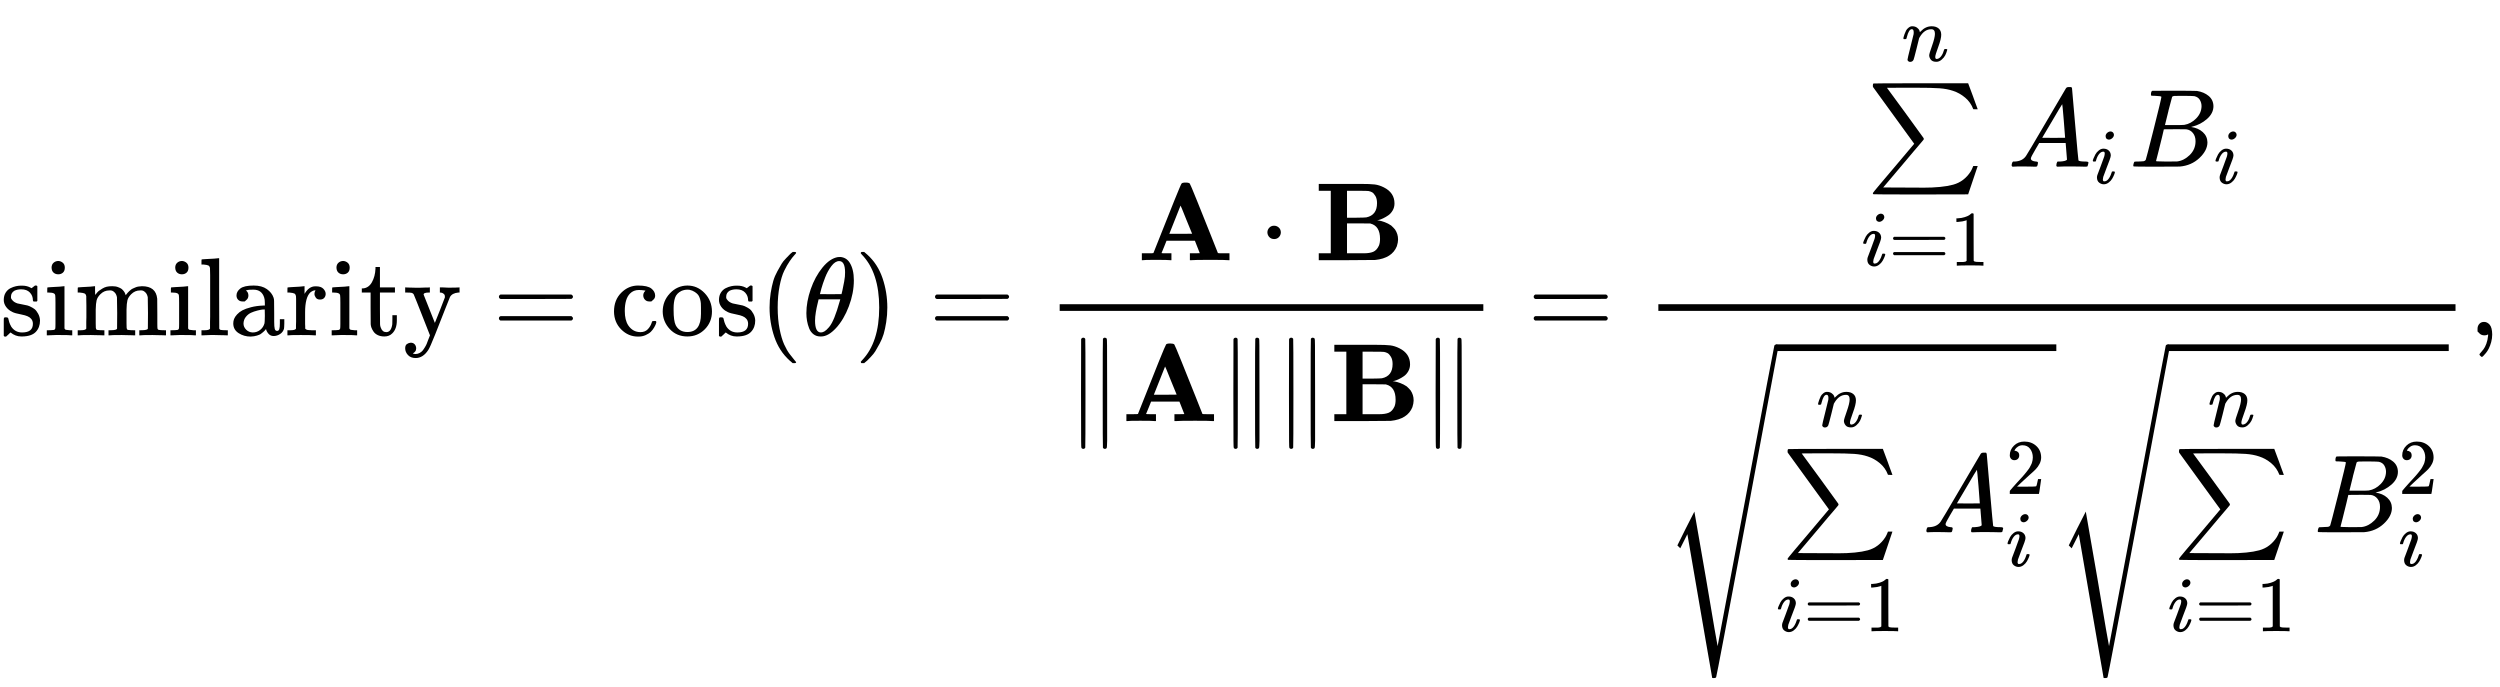 <svg width="26.108em" height="7.171em" viewBox="0 -3015.9 22481.2 6175.3" xmlns="http://www.w3.org/2000/svg" xmlns:xlink="http://www.w3.org/1999/xlink" overflow="hidden"><defs><path d="M295 316C295 342.667 286 365.667 268 385 250 404.333 224 414 190 414 166 414 145.333 409.667 128 401 108 388.333 98 371 98 349 97.333 345.667 97.333 341.333 98 336 98.667 330.667 104 322.667 114 312 124 301.333 138.333 293 157 287 169 283.667 183.667 280.667 201 278 218.333 275.333 233 272.333 245 269 257 265.667 267.667 261.333 277 256 288.333 250.667 299.333 244 310 236 320.667 228 331.333 214.333 342 195 352.667 175.667 358.333 155 359 133 359 91.667 346.333 57.667 321 31 295.667 4.333 254.667-9.333 198-10L190-10C155.333-10 123.333 2 94 26L86 19 77 10C73 6 69 2.333 65-1L54-11 46-11 42-11C40-11 37-9 33-5L33 74 33 132C33 146 33.667 154.333 35 157 36.333 159.667 39.667 161.333 45 162L54 162C62 162 67.333 160.667 70 158 72.667 155.333 74.333 151.333 75 146 75.667 140.667 78 131.667 82 119 86 106.333 92.333 92.333 101 77 124.333 43 156.667 26 198 26 262.667 26 295 52 295 104 295 123.333 289 139 277 151 263.667 167 236 179 194 187 152 195 124.333 202.667 111 210 87 221.333 68 236.667 54 256 40 275.333 33 296 33 318 33 344 38.667 366 50 384 61.333 402 75.667 415.333 93 424 110.333 432.667 127 438.667 143 442 159 445.333 173.667 447 187 447L198 447C224.667 447 248 442 268 432L283 424 292 431C298.667 437 306 442.667 314 448L322 448 326 448C328 448 331 446 335 442L335 310 329 304 301 304C297 308 295 312 295 316Z" id="E1-MJMAIN-73"/><path d="M69 609C69 627.667 75 642.333 87 653 99 663.667 113.667 669 131 669 146.333 667.667 159.667 662 171 652 182.333 642 188 627.667 188 609 188 589 182.333 574 171 564 159.667 554 145.667 549 129 549 112.333 549 98.333 554 87 564 75.667 574 69.667 589 69 609ZM247 0C237 2 202.333 3 143 3 135.667 3 123.333 3 106 3 88.667 3 72 2.333 56 1L34 0 26 0 26 46 42 46C60.667 46 77 47 91 49 97 51.667 100.667 55.333 102 60 103.333 64.667 104 78.667 104 102L104 205 104 293C104 327.667 103.333 349.667 102 359 100.667 368.333 96 374.667 88 378 78.667 382.667 63 385 41 385L30 385 30 408C30 423.333 30.667 431 32 431L42 432C48.667 432.667 58 433.333 70 434 82 434.667 94 435.333 106 436 117.333 436.667 129.333 437.333 142 438 154.667 438.667 164.333 439.667 171 441 177.667 442.333 181.333 442.667 182 442L185 442 185 62C188.333 55.333 192.333 51.333 197 50 201.667 48.667 213.333 47.333 232 46L255 46 255 0 247 0Z" id="E1-MJMAIN-69"/><path d="M41 46 55 46C81 46 96.667 50.667 102 60L102 68C102 74 102 81.667 102 91 102 100.333 102 110.667 102 122 102 133.333 102.333 146.333 103 161 103.667 175.667 103.667 189.667 103 203 103 223.667 103 245.667 103 269 103 292.333 102.667 312 102 328L102 351C100 363.667 95.333 372 88 376 80.667 380 65.667 383 43 385L25 385 25 408C25 423.333 25.667 431 27 431L37 432C43.667 432.667 53 433.333 65 434 77 434.667 89.333 435.333 102 436 113.333 436.667 125.333 437.333 138 438 150.667 438.667 160.333 439.667 167 441 173.667 442.333 177.333 442.667 178 442L181 442 181 402C181 376.667 181.333 364 182 364 182.667 364 184.333 365.667 187 369 189.667 372.333 193.667 377.333 199 384 204.333 390.667 210.667 396.667 218 402 225.333 407.333 235 413.667 247 421 259 428.333 271.667 433.667 285 437 298.333 440.333 315.333 442 336 442 346 442 355.333 441.333 364 440 372.667 438.667 380.333 436.667 387 434 393.667 431.333 400 428.667 406 426 412 423.333 417 420.333 421 417 425 413.667 428.667 410 432 406 435.333 402 438.333 398.333 441 395 443.667 391.667 446 388 448 384 450 380 451.333 376.667 452 374 452.667 371.333 453.667 368.667 455 366L457 361 460 365C462 367.667 464 370.333 466 373 468 375.667 471 379.333 475 384 479 388.667 483.333 393 488 397 492.667 401 497.667 405.333 503 410 508.333 414.667 515 418.667 523 422 531 425.333 538.667 428.667 546 432 553.333 435.333 562 437.667 572 439 582 440.333 592.333 441.333 603 442 687 442 732.667 404.333 740 329 740.667 324.333 741 278 741 190L741 104C741 78.667 741.667 63.667 743 59 744.333 54.333 748 51 754 49 768 47 784.333 46 803 46L819 46 819 0 811 0 788 1C772 1.667 755 2 737 2 719 2 706.333 2.333 699 3 630.333 3 593 2 587 0L579 0 579 46 595 46C635.667 46 656 51.333 656 62 656.667 63.333 657 109.333 657 200 656.333 290 655.667 337.667 655 343 651 361.667 644.333 375.667 635 385 625.667 394.333 617.667 400 611 402 604.333 404 595.667 404.667 585 404 555 404 528.667 392.667 506 370 488 352 476.667 333.667 472 315 467.333 296.333 464.667 268.667 464 232L464 168 464 108C464 88 464.333 74.667 465 68 465.667 61.333 466.667 57 468 55 469.333 53 472.333 51 477 49 491 47 507.333 46 526 46L542 46 542 0 534 0 510 1C494.667 1.667 478 2 460 2 442 2 429.333 2.333 422 3 353.333 3 316 2 310 0L302 0 302 46 318 46C358.667 46 379 51.333 379 62 379.667 63.333 380 109.333 380 200 379.333 290 378.667 337.667 378 343 374 361.667 367.333 375.667 358 385 348.667 394.333 340.667 400 334 402 327.333 404 318.667 404.667 308 404 278 404 251.667 392.667 229 370 211 352 199.667 333.667 195 315 190.333 296.333 187.667 268.667 187 232L187 168 187 108C187 88 187.333 74.667 188 68 188.667 61.333 189.667 57 191 55 192.333 53 195.333 51 200 49 214 47 230.333 46 249 46L265 46 265 0 257 0 234 1C218 1.667 201 2 183 2 165 2 152.333 2.333 145 3 76.333 3 39 2 33 0L25 0 25 46 41 46Z" id="E1-MJMAIN-6D"/><path d="M42 46 56 46C82 46 97.667 50.667 103 60L103 68C103 74 103 81.667 103 91 103 100.333 103 111.333 103 124 103 136.667 103.333 151 104 167 104.667 183 104.667 199.667 104 217 103.333 234.333 103.333 252.667 104 272 104.667 291.333 104.667 310.333 104 329 104 353.667 104 379.667 104 407 104 434.333 104 459.333 104 482 104 504.667 104 524.667 104 542 104 559.333 103.667 574 103 586 102.333 598 102.333 603.667 103 603 101 615.667 96.333 624 89 628 81.667 632 66.667 635 44 637L26 637 26 660C26 675.333 26.667 683 28 683L38 684C44.667 684.667 54.333 685.333 67 686 79.667 686.667 92 687.333 104 688 115.333 688.667 127.667 689.333 141 690 154.333 690.667 164.333 691.667 171 693 177.667 694.333 181.333 694.667 182 694L185 694 185 379C185 167.667 185.333 61.333 186 60 188.667 54.667 192.667 51 198 49 212 47 228.333 46 247 46L263 46 263 0 255 0 232 1C216.667 1.667 200.333 2 183 2 165.667 2 153 2.333 145 3 137 3.667 124.333 3.667 107 3 89.667 2.333 73 1.667 57 1L34 0 26 0 26 46 42 46Z" id="E1-MJMAIN-6C"/><path d="M137 305C137 305 129.667 305 115 305 100.333 305 88 310 78 320 68 330 63 343 63 359 63 382.333 74.333 403 97 421 119.667 439 160 448 218 448 266.667 448 306 437.333 336 416 366 394.667 386 369.333 396 340 399.333 330.667 401 320.333 401 309 401 297.667 401.333 259.333 402 194L402 124C402 92 403.667 70 407 58 410.333 46 417.333 40 428 40 438 40 444.667 45.333 448 56 451.333 66.667 453 84.333 453 109L453 145 493 145 493 106C492.333 79.333 491.333 63.667 490 59 484 39 472.333 23.333 455 12 437.667 0.667 419.333-5.333 400-6 380.667-6.667 365-0.667 353 12 341 24.667 333 38.667 329 54L329 58 327 55C325.667 53 324 51 322 49 320 47 317.333 44 314 40 310.667 36 306.667 32.333 302 29 297.333 25.667 292.333 21.667 287 17 281.667 12.333 275.667 8.667 269 6 262.333 3.333 255 0.667 247-2 239-4.667 230.333-6.667 221-8 211.667-9.333 201.333-10.333 190-11 150-11 114-0.667 82 20 50 40.667 34 69.667 34 107 34 121 36.333 134.333 41 147 45.667 159.667 54.667 173.333 68 188 81.333 202.667 97.333 215 116 225 134.667 235 160.667 244.333 194 253 227.333 261.667 264 266.667 304 268L318 268 318 290C318 312.667 316 329.333 312 340 297.333 387.333 265 411 215 411 203 411 191.667 410.667 181 410 170.333 409.333 162 408 156 406 150 404 147.333 403 148 403 162.667 393 170 378.333 170 359 170 342.333 164.667 329.333 154 320ZM126 106C126 85.333 134 67 150 51 166 35 185.667 26.667 209 26 234.333 26 256.667 33.667 276 49 295.333 64.333 308.333 84.333 315 109 316.333 113.667 317.333 135.667 318 175 318 213.667 317.667 233 317 233 311.667 233 304.667 232.667 296 232 287.333 231.333 272.333 228.333 251 223 229.667 217.667 210.333 211 193 203 175.667 195 160.333 182.667 147 166 133.667 149.333 126.667 129.333 126 106Z" id="E1-MJMAIN-61"/><path d="M36 46 50 46C76 46 91.667 50.667 97 60L97 68C97 74 97 81.667 97 91 97 100.333 97.333 110.667 98 122 98.667 133.333 98.667 146.333 98 161 97.333 175.667 97.333 189.667 98 203 98 223.667 98 245.667 98 269 98 292.333 98 312 98 328L97 351C95 363.667 90.333 372 83 376 75.667 380 60.667 383 38 385L20 385 20 408C20 423.333 20.667 431 22 431L32 432C38.667 432.667 48 433.333 60 434 72 434.667 84 435.333 96 436 106.667 436.667 118.333 437.333 131 438 143.667 438.667 153.333 439.667 160 441 166.667 442.333 170.333 442.667 171 442L174 442 174 373C200 418.333 232.333 441 271 441L277 441C307 441 329 433.667 343 419 357 404.333 364 389 364 373 364 359 359.667 347 351 337 342.333 327 329.667 322 313 322 296.333 322 284 327.333 276 338 268 348.667 263.667 360 263 372 263 378 263.667 383.333 265 388 266.333 392.667 268 396.667 270 400 272 403.333 273 405 273 405 271.667 406.333 264 405 250 401 239.333 395.667 231.333 390.667 226 386 194.667 356 179 296.333 179 207L179 154C179 145.333 179 136.333 179 127 179 117.667 179 109 179 101 179 93 179.333 86.333 180 81 180.667 75.667 180.667 70.667 180 66L180 61C180.667 59.667 181.667 58.333 183 57 184.333 55.667 186 54.667 188 54 190 53.333 191.667 52.333 193 51 194.333 49.667 196.667 49 200 49 203.333 49 205.667 48.667 207 48 208.333 47.333 211.333 47 216 47 220.667 47 223.667 47 225 47 226.333 47 229.667 46.667 235 46 240.333 45.333 243.667 45.333 245 46L276 46 276 0 267 0C255 2 212.667 3 140 3 71.333 3 34 2 28 0L20 0 20 46 36 46Z" id="E1-MJMAIN-72"/><path d="M27 422C62.333 424.667 89.667 443.333 109 478 128.333 512.667 139 553.333 141 600L141 615 181 615 181 431 316 431 316 385 181 385 181 241C181.667 157.667 182 110.667 182 100 182 89.333 184.333 78.667 189 68 198.333 42 214.667 29 238 29 267.333 29 285.333 52.667 292 100 292.667 105.333 293 120.667 293 146L293 181 333 181 333 146 333 134C333 82.667 319 43.667 291 17 273-1 249.667-10 221-10 198.333-10 178.667-6 162 2 145.333 10 132.667 20.333 124 33 115.333 45.667 109 57.333 105 68 101 78.667 98.667 89.333 98 100 97.333 104.667 97 154 97 248L97 385 18 385 18 422 27 422Z" id="E1-MJMAIN-74"/><path d="M69-66C83.667-66 95.333-70.667 104-80 112.667-89.333 117.333-101.333 118-116 118-128 115-137.667 109-145 103-152.333 97-157.333 91-160 86.333-162 88.333-164 97-166 101.667-167.333 106.333-168 111-168 124.333-168 136.667-165 148-159 159.333-153 168.333-146 175-138 181.667-130 189-119.333 197-106 205-92.667 210.333-82.333 213-75 215.667-67.667 219.667-57 225-43L242 0 170 183C156.667 216.333 141.667 254.333 125 297 109 337.667 99.333 361.333 96 368 92.667 374.667 87.333 379 80 381 79.333 381.667 78.667 382 78 382 70 384 55.333 385 34 385L19 385 19 431 26 431 46 430C58.667 430 72.667 429.667 88 429 103.333 428.333 114.667 428 122 428 126.667 428 133.333 428 142 428 150.667 428 160.333 428.333 171 429 181.667 429.667 191.333 430 200 430 208.667 430 216.667 430 224 430L233 431 241 431 241 385 232 385C199.333 385 183.667 378.667 185 366L286 112C286 112.667 301.333 151 332 227L376 341 376 350C376 360 372.667 367.667 366 373 359.333 378.333 353.333 381.667 348 383 342.667 384.333 338 385 334 385L331 385 331 431 337 431 344 431C348.667 431 354.333 431 361 431 367.667 431 374.667 430.667 382 430 389.333 429.333 397 429 405 429 413 429 418.667 429 422 429 458.667 429 485.667 429.667 503 431L508 431 508 385 497 385C459.667 381.667 434.667 368.333 422 345 420.667 343.667 406 307 378 235 350 163 320.333 87.667 289 9 257.667-69.667 237-116.333 227-131 195.667-179.667 157.667-204 113-204 83.667-204 60.667-195 44-177 27.333-159 19-138.667 19-116 19-98 24.333-85.333 35-78 45.667-70.667 57-66.667 69-66Z" id="E1-MJMAIN-79"/><path d="M56 347C56 355.667 60.667 362.333 70 367L707 367C717 361.667 722 355 722 347 722 339.667 717.333 333.333 708 328L390 327 72 327C61.333 330.333 56 337 56 347ZM56 153C56 163 61.333 169.667 72 173L708 173C717.333 166.333 722 159.667 722 153 722 144.333 717 137.667 707 133L70 133C60.667 137.667 56 144.333 56 153Z" id="E1-MJMAIN-3D"/><path d="M370 305C370 305 363 305 349 305 335 305 323 310 313 320 303 330 297.667 342.667 297 358 297 373.333 302 386 312 396 315.333 399.333 317 401.333 317 402 317 402.667 313.667 403.333 307 404 289.667 406.667 273.333 408 258 408 225.333 408 198.667 397.333 178 376 146.667 344.667 131 292.333 131 219 131 164.333 141.333 121.333 162 90 189.333 49.333 226 29 272 29 299.333 29 321.333 37.667 338 55 354.667 72.333 366.667 93 374 117 375.333 122.333 377 125.667 379 127 381 128.333 386.333 129 395 129L409 129C413 125 415 122 415 120 415 117.333 413.667 112 411 104 408.333 96 403 85 395 71 387 57 377.333 44.333 366 33 354.667 21.667 338.667 11.333 318 2 297.333-7.333 274.333-11.667 249-11 191.667-11 141.667 10.333 99 53 56.333 95.667 34.667 149.333 34 214 34 283.333 55.667 339.667 99 383 142.333 426.333 192.667 448 250 448 307.333 448 347.333 439 370 421 392.667 403 404 381.667 404 357 404 341.667 398.333 329.333 387 320Z" id="E1-MJMAIN-63"/><path d="M28 214C28 277.333 49.667 332 93 378 136.333 424 188.667 447.333 250 448 310 448 361.667 425.333 405 380 448.333 334.667 470.333 279.667 471 215 471 151.667 449.667 98.333 407 55 364.333 11.667 312-10 250-10 185.333-10 132.333 12.333 91 57 49.667 101.667 28.667 154 28 214ZM250 30C331.333 30 372 84.333 372 193L372 225 372 250C372 264.667 371.667 277.333 371 288 370.333 298.667 368 311.333 364 326 360 340.667 354.667 352.667 348 362 341.333 371.333 331 380.667 317 390 303 399.333 286.667 406 268 410 264.667 410.667 259.333 411 252 411 232 411 213 407 195 399 166.333 384.333 147.667 364 139 338 130.333 312 126 281.333 126 246L126 226C126 162 132.333 117 145 91 166.333 50.333 201.333 30 250 30Z" id="E1-MJMAIN-6F"/><path d="M94 250C94 296 97.333 339.667 104 381 110.667 422.333 118.333 458 127 488 135.667 518 148 547.333 164 576 180 604.667 192.667 627 202 643 211.333 659 225.333 676.333 244 695 262.667 713.667 273.667 725 277 729 280.333 733 288.667 740 302 750L315 750 319 750C328.333 750 333 747 333 741 333 739 327.333 732 316 720 304.667 708 291 690.333 275 667 259 643.667 242.667 615 226 581 209.333 547 195.333 501 184 443 172.667 385 167 320.667 167 250 167 179.333 172.667 115.333 184 58 195.333 0.667 209-45.667 225-81 241-116.333 257.333-145 274-167 290.667-189 304.667-206.667 316-220 327.333-233.333 333-240.333 333-241 333-247 328-250 318-250L315-250 302-250 274-226C211.333-169.333 165.667-98.667 137-14 108.333 70.667 94 158.667 94 250Z" id="E1-MJMAIN-28"/><path d="M35 200C35 268 48 339.667 74 415 100 490.333 135.333 555.333 180 610 224.667 664.667 271 696 319 704 319.667 704 322.333 704 327 704 331.667 704 335.667 704.333 339 705 375 702.333 403 686 423 656 449 616 462 562.333 462 495 462 418.333 447 340.333 417 261 387 181.667 348.667 116.667 302 66 255.333 15.333 210.667-10 168-10L161-10C137-10 116.333-3.333 99 10 81.667 23.333 68.667 41 60 63 51.333 85 45 107.333 41 130 37 152.667 35 176 35 200ZM383 566C383 634 365.333 668 330 668 306 668 282.667 653 260 623 237.333 593 218.667 559 204 521 189.333 483 178 449.667 170 421 162 392.333 157.667 375.667 157 371 189.667 370.333 222 370 254 370L351 371C351.667 371.667 354.333 382.667 359 404 363.667 425.333 369 452 375 484 381 516 383.667 543.333 383 566ZM113 132C113 61.333 130.667 26 166 26 176 26 186.667 29.333 198 36 209.333 42.667 223 55.333 239 74 255 92.667 271 121.667 287 161 303 200.333 319 249 335 307L340 324 145 324C145 322 142 309.333 136 286 130 262.667 124.667 236.667 120 208 115.333 179.333 113 154 113 132Z" id="E1-MJMATHI-3B8"/><path d="M60 749 64 750C67.333 750 70.667 750 74 750L86 750 114 726C176.667 669.333 222.333 598.667 251 514 279.667 429.333 294 341.333 294 250 294 204.667 290.667 161 284 119 277.333 77 269.667 41.333 261 12 252.333-17.333 240-46.667 224-76 208-105.333 195.333-127.667 186-143 176.667-158.333 163-175.333 145-194 127-212.667 116.333-223.667 113-227 109.667-230.333 102-236.667 90-246 88-248 86.667-249.333 86-250L74-250C68.667-250 65-250 63-250 61-250 59.333-249 58-247 56.667-245 55.667-242 55-238 55.667-237.333 59.333-233 66-225 169.333-117.667 221 40.667 221 250 221 459.333 169.333 617.667 66 725 59.333 733 55.667 737.333 55 738 55 743.333 56.667 747 60 749Z" id="E1-MJMAIN-29"/><path d="M296 0C284 2 240 3 164 3 93.333 3 55 2 49 0L40 0 40 62 92 62C126.667 62 144 62.667 144 64 306.667 476 391 684.333 397 689 401 695 413.333 698 434 698 453.333 698 465.667 695 471 689 473.667 687 496 634 538 530 580 426 621.667 322 663 218L724 64C724 62.667 741.333 62 776 62L828 62 828 0 817 0C803 2 750 3 658 3 558.667 3 501 2 485 0L472 0 472 62 517 62C546.333 62 561 62.333 561 63L517 175 262 175 240 120C225.333 83.333 217.667 64.667 217 64 217 62.667 231.667 62 261 62L306 62 306 0 296 0ZM390 237 492 238 440 365C406.667 449 389.333 491 388 491 320.667 323 287 238.333 287 237L390 237Z" id="E1-MJMAINB-41"/><path d="M78 250C78 266 83.667 280 95 292 106.333 304 120.667 310 138 310 154 310 168 304.667 180 294 192 283.333 198.333 269 199 251 199 234.333 193.333 220 182 208 170.667 196 156.333 190 139 190 121.667 190 107.333 195.667 96 207 84.667 218.333 78.667 232.667 78 250Z" id="E1-MJMAIN-22C5"/><path d="M720 510C720 487.333 714.667 466.667 704 448 693.333 429.333 680.333 414.667 665 404 649.667 393.333 634.333 384.333 619 377 603.667 369.667 590.667 364.667 580 362L564 359 583 356C595.667 354 612 349.333 632 342 652 334.667 671.333 324.667 690 312 704.667 298.667 716.333 286.667 725 276 743 248.667 752 219.667 752 189L752 183C752 167.667 748.333 148.333 741 125 712.333 53.667 647.667 12.667 547 2 544.333 1.333 458 0.667 288 0L39 0 39 62 147 62 147 624 39 624 39 686 264 686 409 686C471 686 515.333 684.333 542 681 568.667 677.667 596 669 624 655 688 623 720 574.667 720 510ZM563 513C563 539.667 558 561.333 548 578 538 594.667 528 605.667 518 611 508 616.333 497.333 620 486 622 481.333 623.333 447.667 624 385 624L293 624 293 382 375 382C430.333 382.667 461 383.667 467 385 531 398.333 563 441 563 513ZM590 192C590 268.667 561.667 314.333 505 329 504.333 329.667 503.667 330 503 330L398 331 293 331 293 62 391 62 400 62 444 62C478.667 62 506.667 66.333 528 75 549.333 83.667 566.667 102.333 580 131 586.667 147 590 167.333 590 192Z" id="E1-MJMAINB-42"/><path d="M133 736C136.333 745.333 143 750 153 750 160.333 750 166 746.333 170 739 171.333 736.333 172 573.333 172 250 172-73.333 171.333-236.333 170-239 166-246.333 160-250 152-250 146.667-250 142-248 138-244L137-243C134.333-241.667 133-220.333 133-179 133-137.667 132.667 5.333 132 250 132 570.667 132.333 732.667 133 736ZM329 739C332.333 746.333 338 750 346 750 350.667 750 355.667 748 361 744L362 743C364.667 741.667 366 720.333 366 679 366 637.667 366.333 494.667 367 250 367.667 5.333 367.667-137.333 367-178 366.333-218.667 364.667-240.333 362-243L361-244C357-248 352.333-250 347-250 339-250 333-246.333 329-239 327.667-236.333 327-73.333 327 250 327 573.333 327.667 736.333 329 739Z" id="E1-MJMAIN-2225"/><path d="M61 748C63 749.333 205.667 750 489 750L913 750 954 640C961.333 619.333 968.667 599 976 579 983.333 559 989 543.667 993 533 997 522.333 999 516.667 999 516L979 516 959 517C943.667 558.333 919.333 593 886 621 852.667 649 816.333 669.333 777 682 741.667 694 701 701.667 655 705 609 708.333 536 710 436 710L319 710C228.333 710 183 709.667 183 709 185 707 240 632 348 484 456 336 510.333 261 511 259 515 253 515.667 248 513 244L490 216C474 197.333 450.667 170 420 134 389.333 98 359.333 62.333 330 27L149-187C149-187.667 220-188 362-188 379.333-188 404-188 436-188 468-188 491.333-188.333 506-189 621.333-189 712-180 778-162 844-144 896.667-104.333 936-43 942.667-32.333 950.333-16 959 6L999 6 913-249 489-250C206.333-250 64-249.333 62-248 58-246.667 56-243.667 56-239 56-235.667 76.667-209.667 118-161 163.333-107.667 205.667-57.667 245-11L428 206C428 206.667 366 292 242 462L57 717 56 728C56 738.667 57.667 745.333 61 748Z" id="E1-MJSZ1-2211"/><path d="M184 600C184 616 190.333 630 203 642 215.667 654 230.333 660.333 247 661 259 661 269 657 277 649 285 641 289.333 631 290 619 290 603.667 283.333 589.667 270 577 256.667 564.333 242 557.667 226 557 216 557 206.667 560.333 198 567 189.333 573.667 184.667 584.667 184 600ZM21 287C21 292.333 24 302.667 30 318 36 333.333 44 350.333 54 369 64 387.667 78.667 404.667 98 420 117.333 435.333 137.333 442.667 158 442 184 442 205.667 434.333 223 419 240.333 403.667 249.333 383 250 357 250 345.667 245.333 327 236 301 226.667 275 213.333 240 196 196 178.667 152 164.667 114.333 154 83 150.667 68.333 149 57.667 149 51 149 34.333 154.667 26 166 26 172 26 178.333 27 185 29 191.667 31 199.333 35.667 208 43 216.667 50.333 225.667 62 235 78 244.333 94 252.667 113.667 260 137 262 145 263.667 149.667 265 151 266.333 152.333 272 153 282 153 295.333 153 302 149.667 302 143 302 137.667 299 127.333 293 112 287 96.667 278.667 79.667 268 61 257.333 42.333 242.333 25.667 223 11 203.667-3.667 183-11 161-11 139.667-11 120-4 102 10 84 24 74.667 45.333 74 74 74 85.333 75.667 96 79 106 82.333 116 96.667 154 122 220 147.333 287.333 162 327.667 166 341 170 354.333 172.333 367.333 173 380 173 396 167.333 404 156 404L154 404C134 404 115.667 393 99 371 82.333 349 69.667 321 61 287 60.333 286.333 59.667 285.333 59 284 58.333 282.667 58 281.667 58 281 58 280.333 57.333 279.667 56 279 54.667 278.333 53.667 278 53 278 52.333 278 51 278 49 278 47 278 44.333 278 41 278L27 278C23 282 21 285 21 287Z" id="E1-MJMATHI-69"/><path d="M213 578 200 573C190.667 569.667 177.333 566.333 160 563 142.667 559.667 123.333 557.333 102 556L83 556 83 602 102 602C133.333 603.333 162.333 608.333 189 617 215.667 625.667 234.333 633.667 245 641 255.667 648.333 265 655.667 273 663 274.333 665 278.333 666 285 666 291 666 296.667 664 302 660L302 361 303 61C307.667 56.333 311.667 53.333 315 52 318.333 50.667 326.333 49.333 339 48 351.667 46.667 372.333 46 401 46L427 46 427 0 416 0C402 2 349 3 257 3 166.333 3 114 2 100 0L88 0 88 46 114 46C128.667 46 141.333 46 152 46 162.667 46 171 46.333 177 47 183 47.667 188.333 48.667 193 50 197.667 51.333 200.333 52 201 52 201.667 52 203.667 53.667 207 57 210.333 60.333 212.333 61.667 213 61L213 578Z" id="E1-MJMAIN-31"/><path d="M21 287C21.667 291 22.667 296.333 24 303 25.333 309.667 29.333 322.333 36 341 42.667 359.667 49.333 375.333 56 388 62.667 400.667 73.667 413 89 425 104.333 437 119.667 442.667 135 442 159 442 179 436 195 424 211 412 221 400.667 225 390 229 379.333 231 372.333 231 369 231 367.667 231.333 367 232 367L243 378C283.667 420.667 330 442 382 442 418 442 447 433 469 415 491 397 502.333 370.667 503 336 503.667 301.333 491 249 465 179 439 109 426.333 66.667 427 52 427 34.667 432.667 26 444 26 448 26 451 26.333 453 27 472.333 30.333 489.667 43 505 65 520.333 87 532 113.667 540 145 541.333 150.333 548 153 560 153 573.333 153 580 150.333 580 145 580 144.333 578.667 139.333 576 130 570.667 110.667 563.333 91.667 554 73 544.667 54.333 529.333 35.667 508 17 486.667-1.667 463.667-10.667 439-10 407.667-10 385-1 371 17 357 35 350 53.667 350 73 350 85.667 362 125.667 386 193 410 260.333 422.333 311 423 345 423 384.333 408.333 404 379 404L374 404C316.667 404 268.333 370.333 229 303L222 291 189 157C167 69.667 154.333 22.667 151 16 142.333-2 128-11 108-11 99.333-11 92.333-9 87-5 81.667-1 78 3 76 7 74 11 73.333 14.333 74 17 74 25.667 86.667 80 112 180 137.333 280 150.667 334.333 152 343 152.667 346.333 153 354 153 366 153 392 145 405 129 405 103.667 405 82.667 371.667 66 305 62 291.667 60 284.667 60 284 58.667 280 52.333 278 41 278L27 278C23 282 21 285 21 287Z" id="E1-MJMATHI-6E"/><path d="M208 74C208 58 223.333 48.667 254 46 266 46 272 42.333 272 35 272 34.333 271.333 30 270 22 268 12.667 266 6.667 264 4 262 1.333 257.667 0 251 0 249.667 0 245.667 0 239 0 232.333 0 221 0.333 205 1 189 1.667 167.667 2 141 2 93.667 2 63.333 1.333 50 0L42 0C37.333 4.667 35 8.333 35 11 36.333 29 40.667 40.667 48 46L62 46C108.667 48 142.667 64.667 164 96 168 100 228.333 201.667 345 401 461.667 600.333 521 701.333 523 704 527.667 712 535.667 716 547 716L555 716 572 716C576 710 578 706.667 578 706L606 383C624.667 167.667 634.667 59 636 57 639.333 49.667 661 46 701 46 717.667 46 726 42.667 726 36 726 34.667 725 30 723 22 721 12 719.333 6 718 4 716.667 2 712 0.667 704 0 702 0 697.333 0 690 0 682.667 0 669.667 0.333 651 1 632.333 1.667 608 2 578 2 515.333 2 474.333 1.333 455 0L443 0C439 4 437 7 437 9 437 11 437.667 17 439 27 441.667 35.667 443.667 41 445 43L449 46 469 46C505 48 526.333 53.667 533 63L521 213 283 213 249 155C221.667 109 208 82 208 74ZM516 260C516 267.333 512 319.333 504 416 496 512.667 491.333 561.333 490 562L463 519C452.333 501 431.333 465.333 400 412L310 260 413 259C481.667 259 516 259.333 516 260Z" id="E1-MJMATHI-41"/><path d="M231 637C213 637 202.333 637.333 199 638 195.667 638.667 194 642.333 194 649 194 667 197.667 678 205 682 205.667 682.667 249 683 335 683 507.667 683 598.667 682.333 608 681 650 674.333 685 659.333 713 636 741 612.667 755.333 582 756 544 756 501.333 736.667 463 698 429 659.333 395 615 372 565 360L555 357C597.667 351 632.667 335.667 660 311 687.333 286.333 701.333 255.667 702 219 702 170.333 678 123.333 630 78 582 32.667 523 7 453 1 448.333 0.333 378 0 242 0 108.667 0 41 0.667 39 2 36.333 4 35 6.667 35 10 35 14.667 35.667 19.333 37 24 40.333 36.667 43.667 43.667 47 45 49.667 45.667 54.667 46 62 46L68 46C86 46 106 47 128 49 137.333 51 143.667 55 147 61 149 63.667 173 156.333 219 339 265 521.667 288 618 288 628 288 632.667 269 635.667 231 637ZM649 544C649 564 644 582.667 634 600 624 617.333 607.667 628.667 585 634 580.333 635.333 549.667 636.333 493 637 479.667 637 465.667 637 451 637 436.333 637 424.667 636.667 416 636L403 636C393 635.333 386.667 632 384 626 382.667 623.333 372 583.333 352 506 352 504 351.667 502 351 500L320 374 401 374C455 374 486 374.667 494 376 534 382.667 569.667 402 601 434 632.333 466 648.333 502.667 649 544ZM595 229C595 258.333 587.333 282.667 572 302 556.667 321.333 536.667 332.667 512 336 508 336.667 480.333 337 429 337 350.333 337 310.667 336.667 310 336 310 334.667 304.333 310.333 293 263 281.667 215.667 270 168.667 258 122L240 52C240 49.333 244 48 252 48 260 48 287 47.333 333 46 392.333 46 424.333 46.333 429 47 470.333 51.667 508.333 71 543 105 577.667 139 595 180.333 595 229Z" id="E1-MJMATHI-42"/><path d="M109 429C91 429 76.667 435 66 447 55.333 459 50 473.667 50 491 50 538.333 67.667 579.333 103 614 138.333 648.667 182.333 666 235 666 295.667 666 346.333 647.333 387 610 427.667 572.667 448.333 524.333 449 465 449 436.333 442.333 409 429 383 415.667 357 399.667 334.333 381 315 362.333 295.667 335.667 271 301 241 277 220.333 243.667 189.667 201 149L142 93 218 92C322.667 92 378.333 93.667 385 97 389.667 98.333 397.667 128 409 186L409 189 449 189 449 186C448.333 184 444 153.667 436 95 428 36.333 423 5.667 421 3L421 0 50 0 50 19 50 31C50 35.667 52 40.667 56 46 60 51.333 70 63 86 81 105.333 102.333 122 121 136 137 142 143.667 153.333 156 170 174 186.667 192 198 204.333 204 211 210 217.667 219.667 228.667 233 244 246.333 259.333 255.667 270.667 261 278 266.333 285.333 274 295.333 284 308 294 320.667 301 331.333 305 340 309 348.667 314 358.333 320 369 326 379.667 330.333 390.333 333 401 335.667 411.667 338 421.667 340 431 342 440.333 343 451.333 343 464 343 506 331.667 542.333 309 573 286.333 603.667 254 619 212 619 190 619 170.667 613.333 154 602 137.333 590.667 125.667 579.667 119 569 112.333 558.333 109 552 109 550 109 549.333 110.667 549 114 549 126 549 138.333 544.333 151 535 163.667 525.667 170 510.333 170 489 170 472.333 164.667 458.333 154 447 143.333 435.667 128.333 429.667 109 429Z" id="E1-MJMAIN-32"/><path d="M983 1739C986.333 1746.33 992.333 1750 1001 1750 1005.67 1750 1009.67 1748.33 1013 1745 1016.33 1741.67 1018.67 1737.67 1020 1733 1020 1728.33 927.333 1232 742 244 556.667-744 462.667-1239 460-1241 458.667-1247 451.667-1250 439-1250L436-1250C428-1250 424-1249.33 424-1248L410-1166C400-1110.67 385.667-1028.67 367-920 348.333-811.333 330-705 312-601L201 44 137-83 111-57 187 96 264 247C264.667 246.333 299.667 45 369-357 436.333-757.667 471-959.667 473-963L727 384C895 1280.67 980.333 1732.33 983 1739Z" id="E1-MJSZ4-221A"/><path d="M78 35C78 35 78 43.333 78 60 78 76.667 83.333 91 94 103 104.667 115 119 121 137 121 155.667 121 172.333 112.667 187 96 201.667 79.333 209.333 50 210 8 210-15.333 207-38 201-60 195-82 188-101 180-117 172-133 163.333-146.667 154-158 144.667-169.333 136.667-178.333 130-185 123.333-191.667 119-194.667 117-194 114.333-194 110-191 104-185 98-179 95-174.667 95-172 95-169.333 98.667-164 106-156 113.333-148 121.667-138 131-126 140.333-114 149-97.333 157-76 165-54.667 170.333-30.333 173-3L173 9 172 8C170.667 7.333 169 6.667 167 6 165 5.333 163 4.333 161 3 159 1.667 156 1 152 1 148 1 144 0.667 140 0 122 0 107.333 5.667 96 17Z" id="E1-MJMAIN-2C"/></defs><g stroke="currentColor" stroke-width="0" fill="currentColor" transform="scale(1 -1)"><use width="100%" height="100%" xlink:href="#E1-MJMAIN-73"></use><use x="394" width="100%" height="100%" xlink:href="#E1-MJMAIN-69"></use><use x="673" width="100%" height="100%" xlink:href="#E1-MJMAIN-6D"></use><use x="1506" width="100%" height="100%" xlink:href="#E1-MJMAIN-69"></use><use x="1785" width="100%" height="100%" xlink:href="#E1-MJMAIN-6C"></use><use x="2063" width="100%" height="100%" xlink:href="#E1-MJMAIN-61"></use><use x="2564" width="100%" height="100%" xlink:href="#E1-MJMAIN-72"></use><use x="2956" width="100%" height="100%" xlink:href="#E1-MJMAIN-69"></use><use x="3235" width="100%" height="100%" xlink:href="#E1-MJMAIN-74"></use><use x="3624" width="100%" height="100%" xlink:href="#E1-MJMAIN-79"></use><use x="4430" width="100%" height="100%" xlink:href="#E1-MJMAIN-3D"></use><g transform="translate(5487 0)"><use width="100%" height="100%" xlink:href="#E1-MJMAIN-63"></use><use x="444" width="100%" height="100%" xlink:href="#E1-MJMAIN-6F"></use><use x="945" width="100%" height="100%" xlink:href="#E1-MJMAIN-73"></use></g><use x="6826" width="100%" height="100%" xlink:href="#E1-MJMAIN-28"></use><use x="7216" width="100%" height="100%" xlink:href="#E1-MJMATHI-3B8"></use><use x="7685" width="100%" height="100%" xlink:href="#E1-MJMAIN-29"></use><use x="8352" width="100%" height="100%" xlink:href="#E1-MJMAIN-3D"></use><g transform="translate(9409 0)"><g transform="translate(120 0)"><rect x="0" y="220" width="3810" height="60" stroke="none"/><g transform="translate(699 676)"><use width="100%" height="100%" xlink:href="#E1-MJMAINB-41"></use><use x="1091" width="100%" height="100%" xlink:href="#E1-MJMAIN-22C5"></use><use x="1592" width="100%" height="100%" xlink:href="#E1-MJMAINB-42"></use></g><g transform="translate(60 -771)"><use width="100%" height="100%" xlink:href="#E1-MJMAIN-2225"></use><use x="500" width="100%" height="100%" xlink:href="#E1-MJMAINB-41"></use><use x="1370" width="100%" height="100%" xlink:href="#E1-MJMAIN-2225"></use><use x="1870" width="100%" height="100%" xlink:href="#E1-MJMAIN-2225"></use><use x="2371" width="100%" height="100%" xlink:href="#E1-MJMAINB-42"></use><use x="3189" width="100%" height="100%" xlink:href="#E1-MJMAIN-2225"></use></g></g></g><use x="13736" width="100%" height="100%" xlink:href="#E1-MJMAIN-3D"></use><g transform="translate(14793 0)"><g transform="translate(120 0)"><rect x="0" y="220" width="7169" height="60" stroke="none"/><g transform="translate(1827 1517)"><use x="46" width="100%" height="100%" xlink:href="#E1-MJSZ1-2211"></use><g transform="matrix(1 0 0 1 0 -890)"><use width="100%" height="100%" xlink:href="#E1-MJMATHI-69" transform="scale(0.707 0.707)"></use><use x="345" width="100%" height="100%" xlink:href="#E1-MJMAIN-3D" transform="scale(0.707 0.707)"></use><use x="1124" width="100%" height="100%" xlink:href="#E1-MJMAIN-31" transform="scale(0.707 0.707)"></use></g><use x="511" y="1344" width="100%" height="100%" xlink:href="#E1-MJMATHI-6E" transform="scale(0.707 0.707)"></use><g transform="translate(1315 0)"><use width="100%" height="100%" xlink:href="#E1-MJMATHI-41"></use><use x="1061" y="-213" width="100%" height="100%" xlink:href="#E1-MJMATHI-69" transform="scale(0.707 0.707)"></use><g transform="translate(1094 0)"><use width="100%" height="100%" xlink:href="#E1-MJMATHI-42"></use><use x="1074" y="-213" width="100%" height="100%" xlink:href="#E1-MJMATHI-69" transform="scale(0.707 0.707)"></use></g></g></g><g transform="translate(60 -1771)"><use y="-61" width="100%" height="100%" xlink:href="#E1-MJSZ4-221A"></use><rect x="1000" y="1630" width="2519" height="60" stroke="none"/><g transform="translate(1000 0)"><use x="46" width="100%" height="100%" xlink:href="#E1-MJSZ1-2211"></use><g transform="matrix(1 0 0 1 0 -890)"><use width="100%" height="100%" xlink:href="#E1-MJMATHI-69" transform="scale(0.707 0.707)"></use><use x="345" width="100%" height="100%" xlink:href="#E1-MJMAIN-3D" transform="scale(0.707 0.707)"></use><use x="1124" width="100%" height="100%" xlink:href="#E1-MJMAIN-31" transform="scale(0.707 0.707)"></use></g><use x="511" y="1344" width="100%" height="100%" xlink:href="#E1-MJMATHI-6E" transform="scale(0.707 0.707)"></use><g transform="translate(1315 0)"><use width="100%" height="100%" xlink:href="#E1-MJMATHI-41"></use><use x="1061" y="488" width="100%" height="100%" xlink:href="#E1-MJMAIN-32" transform="scale(0.707 0.707)"></use><use x="1061" y="-430" width="100%" height="100%" xlink:href="#E1-MJMATHI-69" transform="scale(0.707 0.707)"></use></g></g><g transform="translate(3520 0)"><use y="-61" width="100%" height="100%" xlink:href="#E1-MJSZ4-221A"></use><rect x="1000" y="1630" width="2528" height="60" stroke="none"/><g transform="translate(1000 0)"><use x="46" width="100%" height="100%" xlink:href="#E1-MJSZ1-2211"></use><g transform="matrix(1 0 0 1 0 -890)"><use width="100%" height="100%" xlink:href="#E1-MJMATHI-69" transform="scale(0.707 0.707)"></use><use x="345" width="100%" height="100%" xlink:href="#E1-MJMAIN-3D" transform="scale(0.707 0.707)"></use><use x="1124" width="100%" height="100%" xlink:href="#E1-MJMAIN-31" transform="scale(0.707 0.707)"></use></g><use x="511" y="1344" width="100%" height="100%" xlink:href="#E1-MJMATHI-6E" transform="scale(0.707 0.707)"></use><g transform="translate(1315 0)"><use width="100%" height="100%" xlink:href="#E1-MJMATHI-42"></use><use x="1074" y="488" width="100%" height="100%" xlink:href="#E1-MJMAIN-32" transform="scale(0.707 0.707)"></use><use x="1074" y="-430" width="100%" height="100%" xlink:href="#E1-MJMATHI-69" transform="scale(0.707 0.707)"></use></g></g></g></g></g></g><use x="22202" width="100%" height="100%" xlink:href="#E1-MJMAIN-2C"></use></g></svg>
